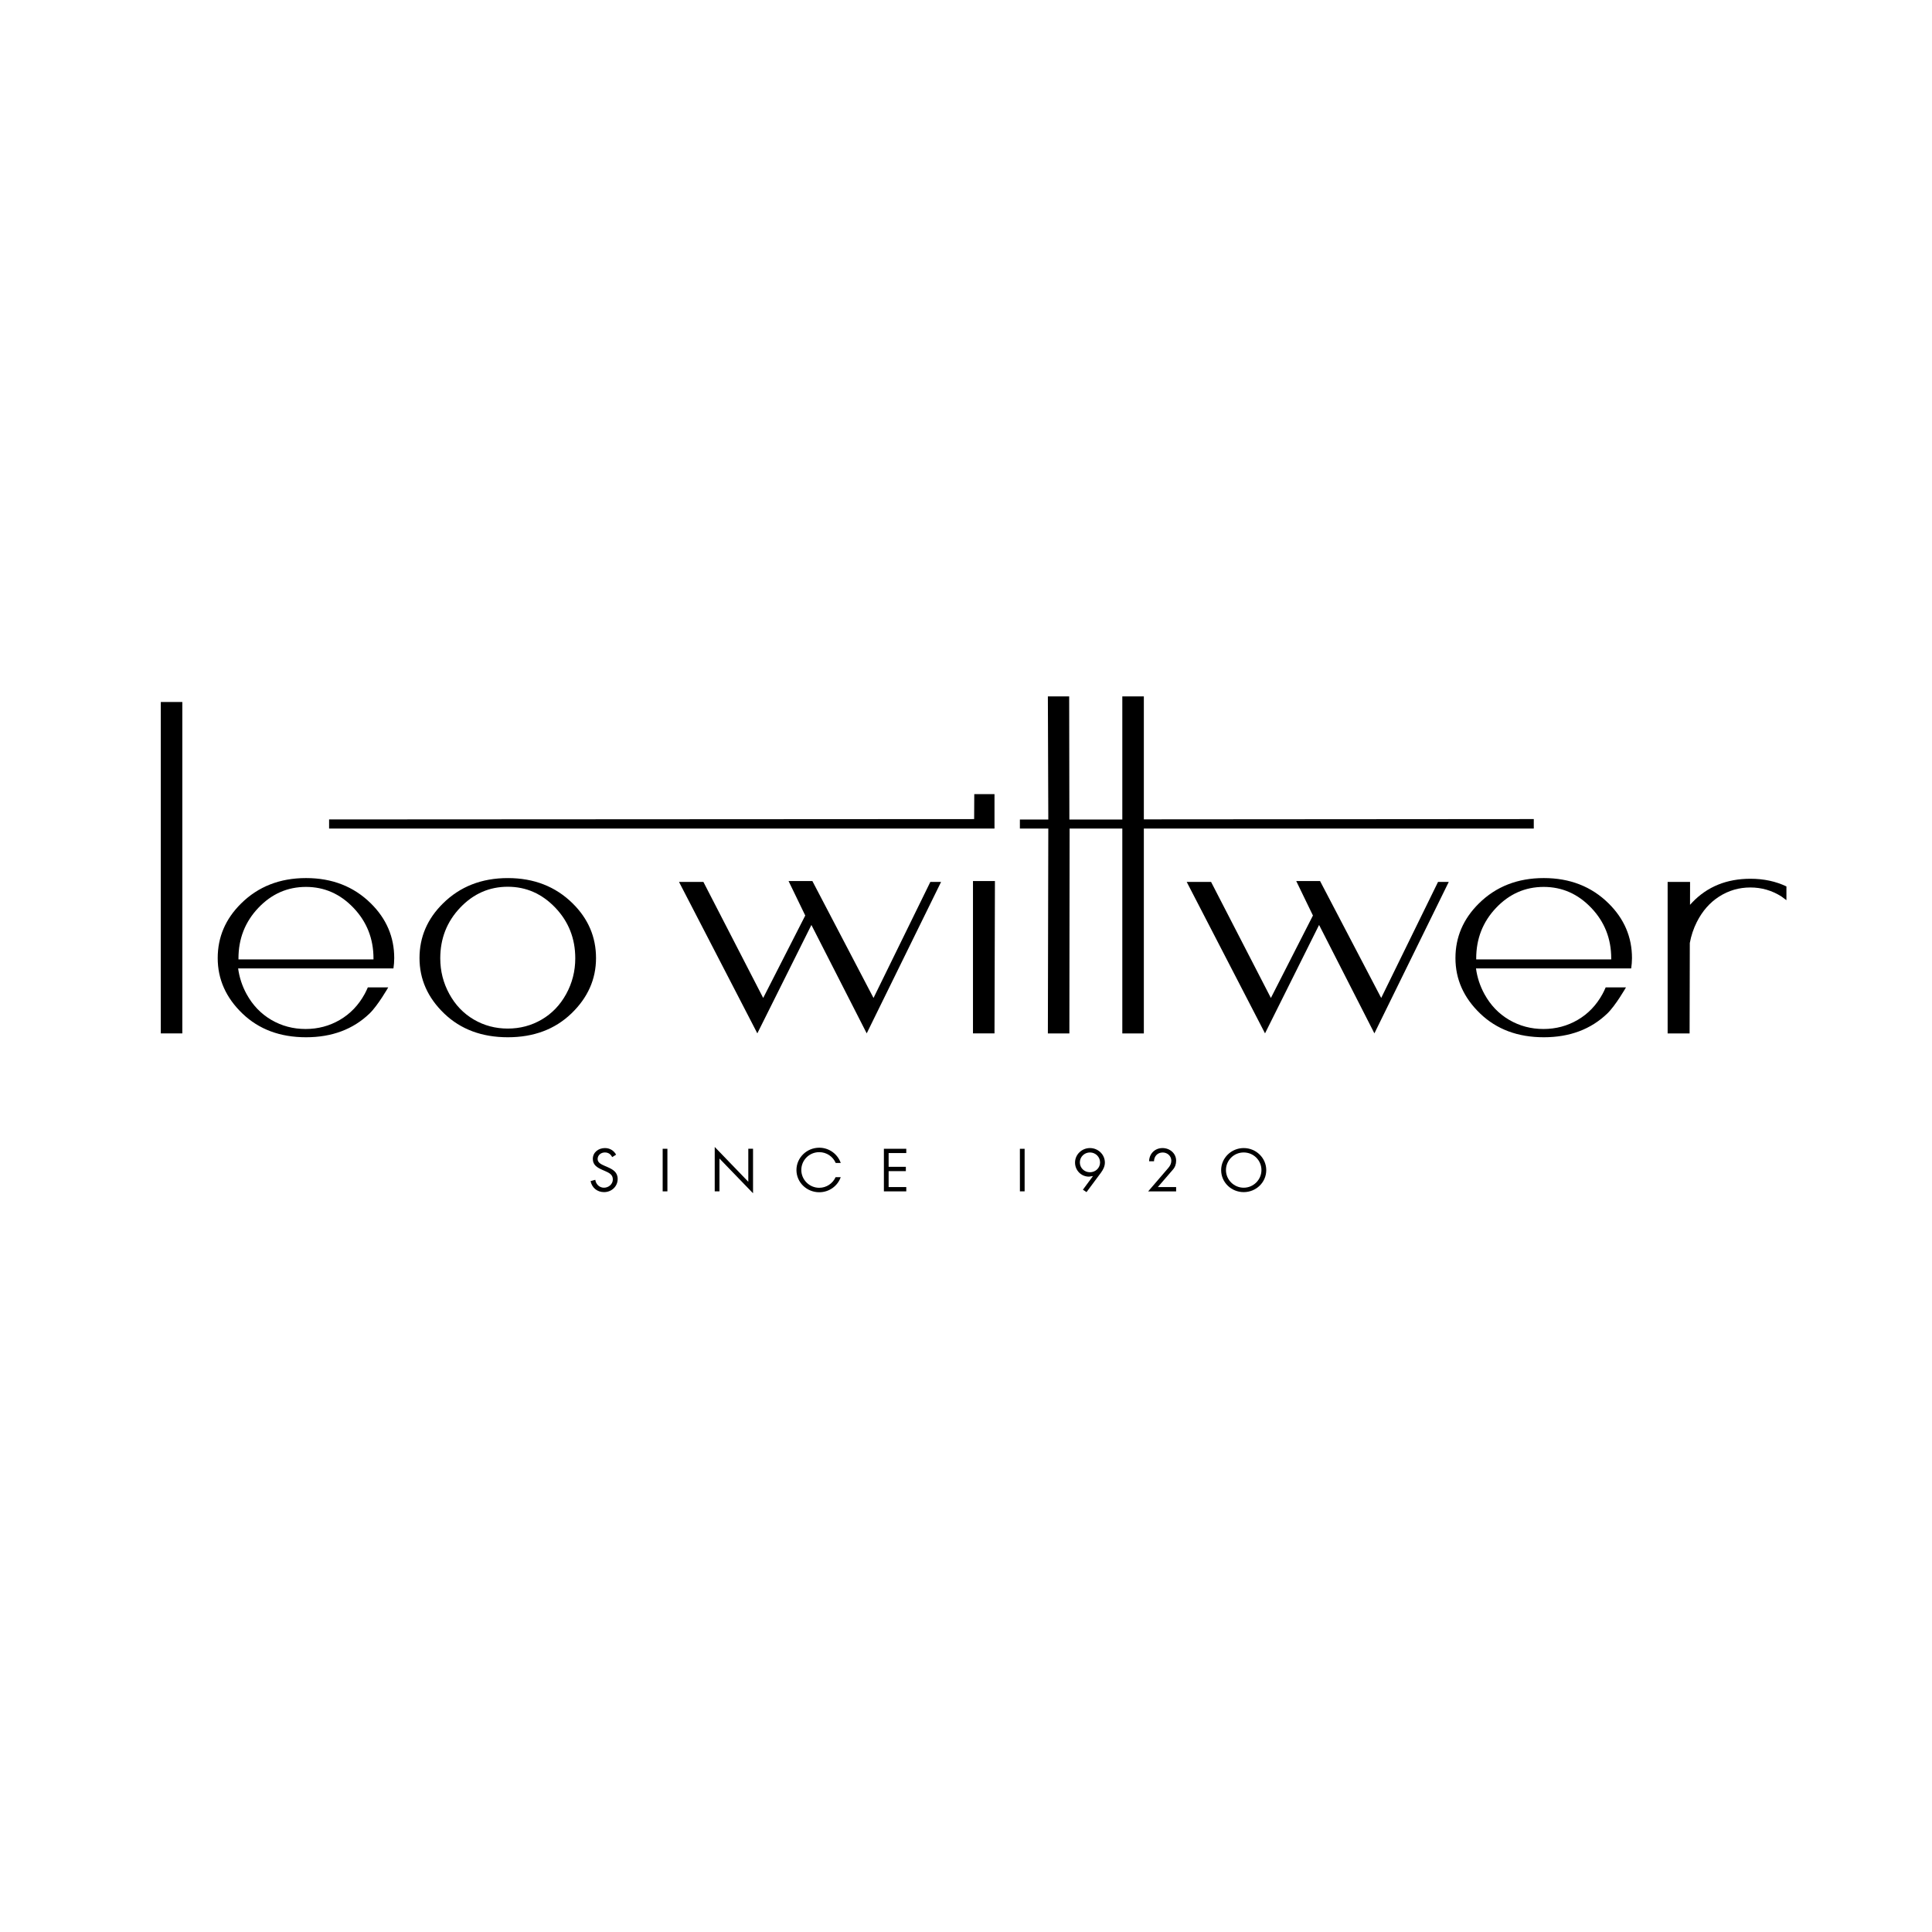 <?xml version="1.0" encoding="UTF-8" standalone="no"?>
<svg xmlns="http://www.w3.org/2000/svg" xmlns:xlink="http://www.w3.org/1999/xlink" xmlns:serif="http://www.serif.com/" width="100%" height="100%" viewBox="0 0 300 300" version="1.1" xml:space="preserve" style="fill-rule:evenodd;clip-rule:evenodd;stroke-linejoin:round;stroke-miterlimit:2;">
    <g transform="matrix(0.437,0,0,0.437,151.358,191.915)">
        <g id="leo-wittwer" transform="matrix(1,0,0,1,-543.75,-195.833)">
            <g transform="matrix(4.167,0,0,4.167,0,0)">
                <path d="M134.339,39.564L134.341,43.196L134.743,43.196L134.743,39.564L134.339,39.564Z" style="fill-rule:nonzero;"></path>
                <path d="M122.742,39.564L122.742,43.196L124.651,43.196L124.651,42.829L123.146,42.829L123.146,41.471L124.615,41.471L124.615,41.103L123.146,41.103L123.146,39.929L124.651,39.929L124.651,39.564L122.742,39.564Z" style="fill-rule:nonzero;"></path>
                <path d="M119.063,40.774C118.802,40.021 118.079,39.473 117.229,39.473C116.166,39.473 115.286,40.325 115.286,41.376C115.286,42.434 116.166,43.271 117.229,43.271C118.077,43.271 118.8,42.736 119.061,41.985L118.624,41.985C118.385,42.514 117.852,42.891 117.229,42.891C116.384,42.891 115.7,42.199 115.7,41.372C115.7,40.539 116.374,39.853 117.229,39.853C117.866,39.853 118.402,40.235 118.634,40.774L119.063,40.774Z" style="fill-rule:nonzero;"></path>
                <path d="M108.317,43.196L108.721,43.196L108.721,40.396L111.584,43.359L111.584,39.563L111.18,39.563L111.18,42.377L108.317,39.408L108.317,43.196Z" style="fill-rule:nonzero;"></path>
                <rect x="103.878" y="39.564" width="0.404" height="3.632" style="fill-rule:nonzero;"></rect>
                <g>
                    <path d="M98.332,40.442C98.332,40.109 98.616,39.878 98.945,39.878C99.257,39.878 99.433,40.023 99.58,40.273L99.908,40.066C99.712,39.709 99.365,39.503 98.955,39.503C98.405,39.503 97.922,39.864 97.922,40.428C97.922,40.948 98.293,41.165 98.724,41.357L98.949,41.455C99.292,41.608 99.629,41.753 99.629,42.176C99.629,42.586 99.267,42.884 98.871,42.884C98.475,42.884 98.185,42.582 98.132,42.21L97.73,42.321C97.848,42.884 98.287,43.26 98.881,43.26C99.522,43.26 100.041,42.774 100.041,42.139C100.041,41.559 99.635,41.324 99.155,41.116L98.91,41.01C98.661,40.899 98.332,40.754 98.332,40.442Z" style="fill-rule:nonzero;"></path>
                    <path d="M140.314,41.565C139.834,41.565 139.452,41.2 139.452,40.726C139.452,40.258 139.834,39.878 140.314,39.878C140.79,39.878 141.176,40.258 141.176,40.726C141.176,41.2 140.79,41.565 140.314,41.565ZM140.314,39.503C139.62,39.503 139.042,40.052 139.042,40.74C139.042,41.402 139.561,41.941 140.236,41.941L140.553,41.892L140.563,41.902L139.712,43.054L140.02,43.26L141.245,41.612C141.435,41.353 141.586,41.069 141.586,40.74C141.586,40.052 141.008,39.503 140.314,39.503Z" style="fill-rule:nonzero;"></path>
                    <path d="M146.102,42.829L147.382,41.347C147.574,41.13 147.662,40.873 147.662,40.579C147.662,39.946 147.117,39.503 146.5,39.503C145.847,39.503 145.371,39.989 145.357,40.628L145.775,40.628C145.786,40.203 146.073,39.881 146.519,39.881C146.919,39.881 147.252,40.179 147.252,40.583C147.252,40.82 147.149,41.016 147.003,41.189L145.277,43.197L147.662,43.197L147.662,42.829L146.102,42.829Z" style="fill-rule:nonzero;"></path>
                    <path d="M153.424,42.884C152.587,42.884 151.911,42.2 151.911,41.381C151.911,40.558 152.577,39.878 153.424,39.878C154.271,39.878 154.937,40.558 154.937,41.381C154.937,42.2 154.261,42.884 153.424,42.884ZM153.424,39.503C152.372,39.503 151.501,40.346 151.501,41.385C151.501,42.433 152.372,43.26 153.424,43.26C154.478,43.26 155.347,42.433 155.347,41.385C155.347,40.346 154.478,39.503 153.424,39.503Z" style="fill-rule:nonzero;"></path>
                </g>
                <path d="M61.082,1.466L61.082,29.726L62.918,29.726L62.918,1.466L61.082,1.466Z" style="fill-rule:nonzero;"></path>
                <path d="M132.211,16.734L130.339,16.734L130.339,29.726L132.174,29.726L132.211,16.73L132.211,16.734Z" style="fill-rule:nonzero;"></path>
                <path d="M130.449,9.321L130.438,11.451L75.433,11.481L75.433,12.257L132.174,12.257L132.174,9.321L130.449,9.321Z" style="fill-rule:nonzero;"></path>
                <path d="M96.425,23.323C96.425,24.411 96.168,25.426 95.651,26.367C95.135,27.307 94.438,28.034 93.56,28.546C92.682,29.059 91.719,29.314 90.669,29.314C89.62,29.314 88.656,29.059 87.778,28.546C86.9,28.034 86.201,27.307 85.687,26.367C85.17,25.426 84.913,24.411 84.913,23.323C84.913,21.634 85.479,20.195 86.61,19.004C87.741,17.816 89.095,17.22 90.669,17.22C92.235,17.22 93.585,17.816 94.722,19.004C95.857,20.195 96.425,21.634 96.425,23.323ZM98.195,23.303C98.195,21.508 97.532,19.952 96.202,18.639C94.74,17.199 92.899,16.481 90.675,16.481C88.443,16.481 86.595,17.203 85.136,18.651C83.806,19.964 83.143,21.516 83.143,23.303C83.143,25.105 83.843,26.682 85.248,28.031C86.653,29.379 88.462,30.055 90.675,30.055C92.88,30.055 94.685,29.379 96.09,28.031C97.493,26.682 98.195,25.105 98.195,23.303Z" style="fill-rule:nonzero;"></path>
                <path d="M111.95,29.722L116.561,20.479L121.277,29.722L127.619,16.807L126.704,16.807L121.857,26.704L116.644,16.734L114.613,16.734L116.036,19.674L112.45,26.704L107.35,16.807L105.271,16.807L111.95,29.722Z" style="fill-rule:nonzero;"></path>
                <path d="M143.073,0.989L143.073,11.487L138.559,11.488L138.542,0.989L136.725,0.989L136.762,11.487L134.339,11.488L134.339,12.256L136.762,12.256L136.725,29.727L138.559,29.727L138.578,12.256L143.073,12.256L143.073,29.727L144.909,29.727L144.909,12.256L178.16,12.256L178.16,11.45L144.909,11.474L144.909,0.989L143.073,0.989Z" style="fill-rule:nonzero;"></path>
                <path d="M165.149,26.704L159.936,16.734L157.904,16.734L159.328,19.674L155.742,26.704L150.641,16.807L148.563,16.807L155.242,29.722L159.852,20.478L164.569,29.722L170.911,16.807L169.996,16.807L165.149,26.704Z" style="fill-rule:nonzero;"></path>
                <g>
                    <path d="M79.219,23.337L79.217,23.415L67.707,23.415L67.705,23.337C67.705,21.648 68.271,20.209 69.402,19.019C70.533,17.828 71.887,17.234 73.461,17.234C75.027,17.234 76.379,17.828 77.514,19.019C78.649,20.209 79.219,21.648 79.219,23.337ZM80.92,24.184C80.961,23.907 80.987,23.609 80.987,23.302C80.987,21.508 80.324,19.952 78.994,18.639C77.534,17.199 75.691,16.48 73.469,16.48C71.235,16.48 69.389,17.203 67.927,18.651C66.598,19.964 65.935,21.516 65.935,23.302C65.935,25.105 66.637,26.682 68.042,28.031C69.445,29.379 71.254,30.055 73.469,30.055C75.674,30.055 77.479,29.379 78.882,28.031C79.595,27.345 80.477,25.8 80.477,25.8L78.737,25.8C78.655,25.993 78.566,26.185 78.462,26.373C77.941,27.323 77.236,28.056 76.35,28.574C75.464,29.091 74.49,29.35 73.43,29.35C72.369,29.35 71.395,29.091 70.508,28.574C69.622,28.056 68.918,27.323 68.397,26.373C68.019,25.683 67.781,24.952 67.676,24.184L80.92,24.184Z" style="fill-rule:nonzero;"></path>
                    <path d="M184.764,23.337L184.762,23.415L173.252,23.415L173.25,23.337C173.25,21.648 173.816,20.209 174.947,19.019C176.078,17.828 177.432,17.234 179.006,17.234C180.572,17.234 181.924,17.828 183.059,19.019C184.196,20.209 184.764,21.648 184.764,23.337ZM186.465,24.184C186.506,23.907 186.534,23.609 186.534,23.302C186.534,21.508 185.869,19.952 184.539,18.639C183.079,17.199 181.236,16.48 179.014,16.48C176.78,16.48 174.934,17.203 173.472,18.651C172.145,19.964 171.48,21.516 171.48,23.302C171.48,25.105 172.182,26.682 173.587,28.031C174.99,29.379 176.799,30.055 179.014,30.055C181.219,30.055 183.024,29.379 184.427,28.031C185.142,27.345 186.022,25.8 186.022,25.8L184.292,25.8C184.211,25.993 184.119,26.185 184.017,26.373C183.496,27.323 182.792,28.056 181.905,28.574C181.017,29.091 180.045,29.35 178.983,29.35C177.924,29.35 176.95,29.091 176.064,28.574C175.177,28.056 174.473,27.323 173.952,26.373C173.575,25.683 173.334,24.952 173.232,24.184L186.465,24.184Z" style="fill-rule:nonzero;"></path>
                    <path d="M196.637,16.539C194.609,16.539 192.953,17.213 191.669,18.56L191.483,18.763L191.487,16.808L189.574,16.808L189.574,29.727L191.447,29.727L191.465,22.015C191.579,21.395 191.775,20.798 192.061,20.231C192.535,19.289 193.174,18.562 193.978,18.05C194.783,17.539 195.665,17.282 196.627,17.282C197.588,17.282 198.473,17.539 199.277,18.05L199.704,18.366L199.704,17.192C198.797,16.761 197.778,16.539 196.637,16.539Z" style="fill-rule:nonzero;"></path>
                </g>
            </g>
        </g>
        <g id="leo-wittwer1" serif:id="leo-wittwer">
        </g>
    </g>
</svg>
